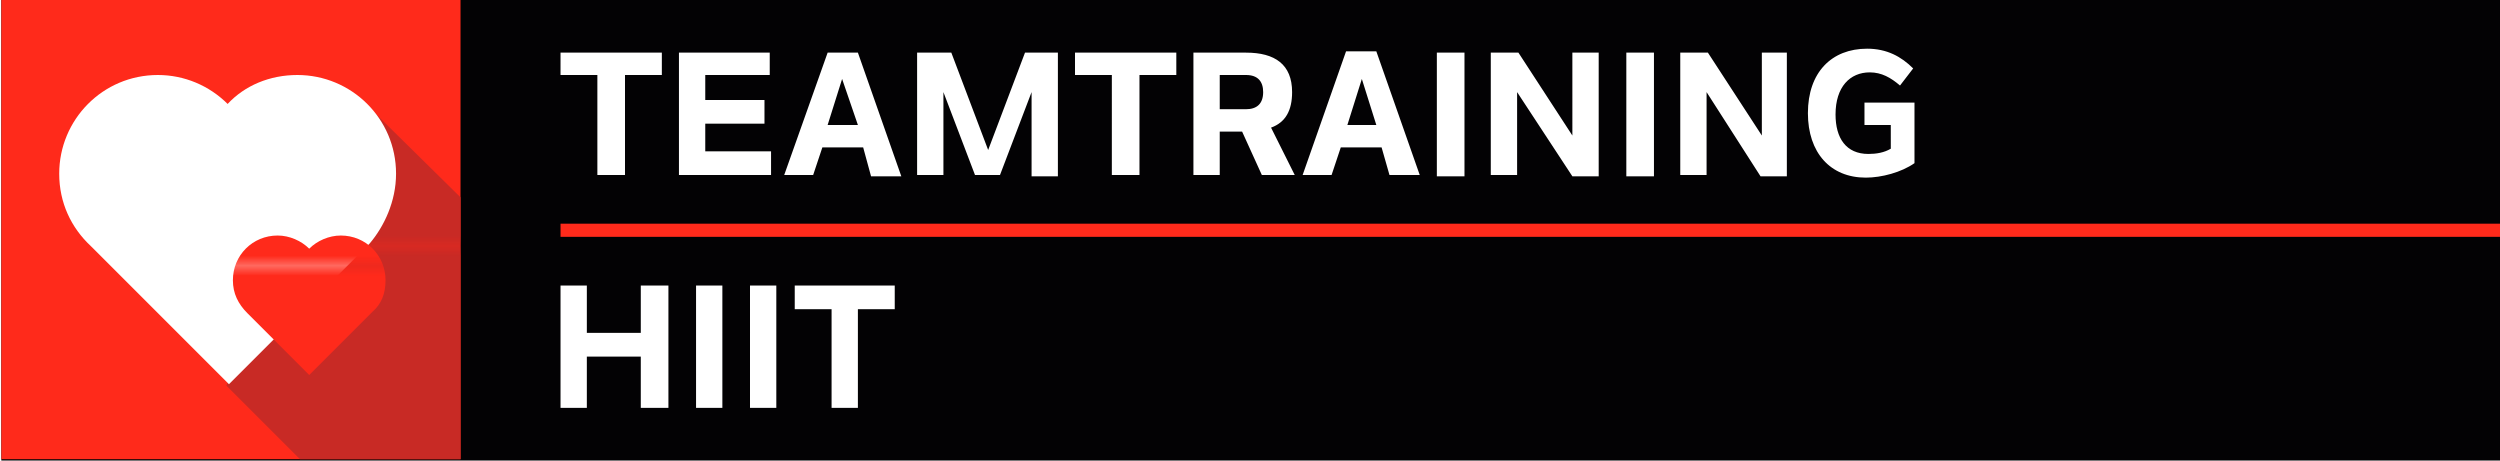 <svg version="1.1" id="Ebene_1" xmlns="http://www.w3.org/2000/svg" xmlns:xlink="http://www.w3.org/1999/xlink" x="0" y="0" viewBox="0 0 190 35" xml:space="preserve"><style>.st0{fill:none}.st1{fill:#ff2a1b}.st4{fill:#fff}</style><pattern y="-20" width="52" height="55.7" patternUnits="userSpaceOnUse" id="Neues_Musterfeld_2" viewBox="0 -55.7 52 55.7" style="overflow:visible"><path class="st0" d="M0-55.7h52V0H0z"/><path class="st1" d="M0-55.7h52V0H0z"/></pattern><pattern y="-20" width="52" height="55.7" patternUnits="userSpaceOnUse" id="Neues_Musterfeld_3" viewBox="0 -55.7 52 55.7" style="overflow:visible"><path class="st0" d="M0-55.7h52V0H0z"/><path style="fill:#c82a25" d="M0-55.7h52V0H0z"/></pattern><path style="fill:#030204" d="M.1 0h190v35H.1z"/><path class="st4" d="M50.3 5.7h-2.8v7.6h-2.1V5.7h-2.8V4h7.7zm8.2 0h-4.9v1.9h4.5v1.8h-4.5v2.1h5v1.8h-7V4h6.9zm7.1 5.5h-3.1l-.7 2.1h-2.2L62.9 4h2.3l3.3 9.4h-2.3zm-.4-1.7L64 6l-1.1 3.5zM80.4 4v9.4h-2V7L76 13.3h-1.9L71.7 7v6.3h-2V4h2.6l2.8 7.4L77.9 4zm9 1.7h-2.8v7.6h-2.1V5.7h-2.8V4h7.7zm6.5 7.6L94.4 10h-1.7v3.3h-2V4h4c2.2 0 3.5.9 3.5 3 0 1.4-.5 2.3-1.6 2.7l1.8 3.6zm-3.2-5h2c.8 0 1.3-.4 1.3-1.3 0-.8-.4-1.3-1.3-1.3h-2zm12.3 2.9h-3.1l-.7 2.1H99l3.3-9.4h2.3l3.3 9.4h-2.3zm-.4-1.7L103.5 6l-1.1 3.5zm4.6-5.5h2.1v9.4h-2.1zm12.3 0v9.4h-2L115.3 7v6.3h-2V4h2.1l4.1 6.3V4zm2.1 0h2.1v9.4h-2.1zm12.2 0v9.4h-2L129.7 7v6.3h-2V4h2.1l4.1 6.3V4zm5.8 3.8h3.9v4.6c-1 .7-2.5 1.1-3.7 1.1-2.7 0-4.4-1.9-4.4-4.9 0-3.1 1.8-4.9 4.5-4.9 1.5 0 2.6.6 3.5 1.5l-1 1.3c-.7-.6-1.4-1-2.3-1-1.5 0-2.6 1.1-2.6 3.2 0 1.8.8 3 2.5 3 .6 0 1.2-.1 1.7-.4V9.5h-2V7.8z"/><path style="fill:none;stroke:#ff2a1b;stroke-miterlimit:10" d="M42.6 17.5H190"/><path class="st1" d="M.1 0H35v34.9H.1z"/><pattern id="SVGID_1_" xlink:href="#Neues_Musterfeld_3" patternTransform="translate(-1967.041 -1963.457)scale(.759)"/><path style="fill:url(#SVGID_1_)" d="M35 34.9V15l-6.8-6.7-11 21 5.6 5.6z"/><path class="st4" d="M30.1 13.2c0-4.2-3.4-7.5-7.5-7.5-2.1 0-4 .8-5.3 2.2C15.9 6.5 14 5.7 12 5.7c-4.2 0-7.5 3.4-7.5 7.5 0 2.2.9 4.1 2.4 5.5l10.5 10.5 10.7-10.7c1.1-1.3 2-3.2 2-5.3"/><pattern id="SVGID_2_" xlink:href="#Neues_Musterfeld_2" patternTransform="translate(-1968.56 -1961.94)scale(.759)"/><path d="M29.3 21.3c0-1.9-1.5-3.4-3.4-3.4-.9 0-1.8.4-2.4 1-.6-.6-1.5-1-2.4-1-1.9 0-3.4 1.5-3.4 3.4 0 1 .4 1.8 1.1 2.5l4.7 4.7 4.8-4.8c.7-.6 1-1.4 1-2.4" style="fill:url(#SVGID_2_)"/><path class="st4" d="M50.8 21.7V31h-2.1v-3.9h-4.1V31h-2v-9.3h2v3.6h4.1v-3.6zm2.1 0h2V31h-2zm4.1 0h2V31h-2zm11 1.8h-2.8V31h-2v-7.5h-2.8v-1.8H68z"/></svg>